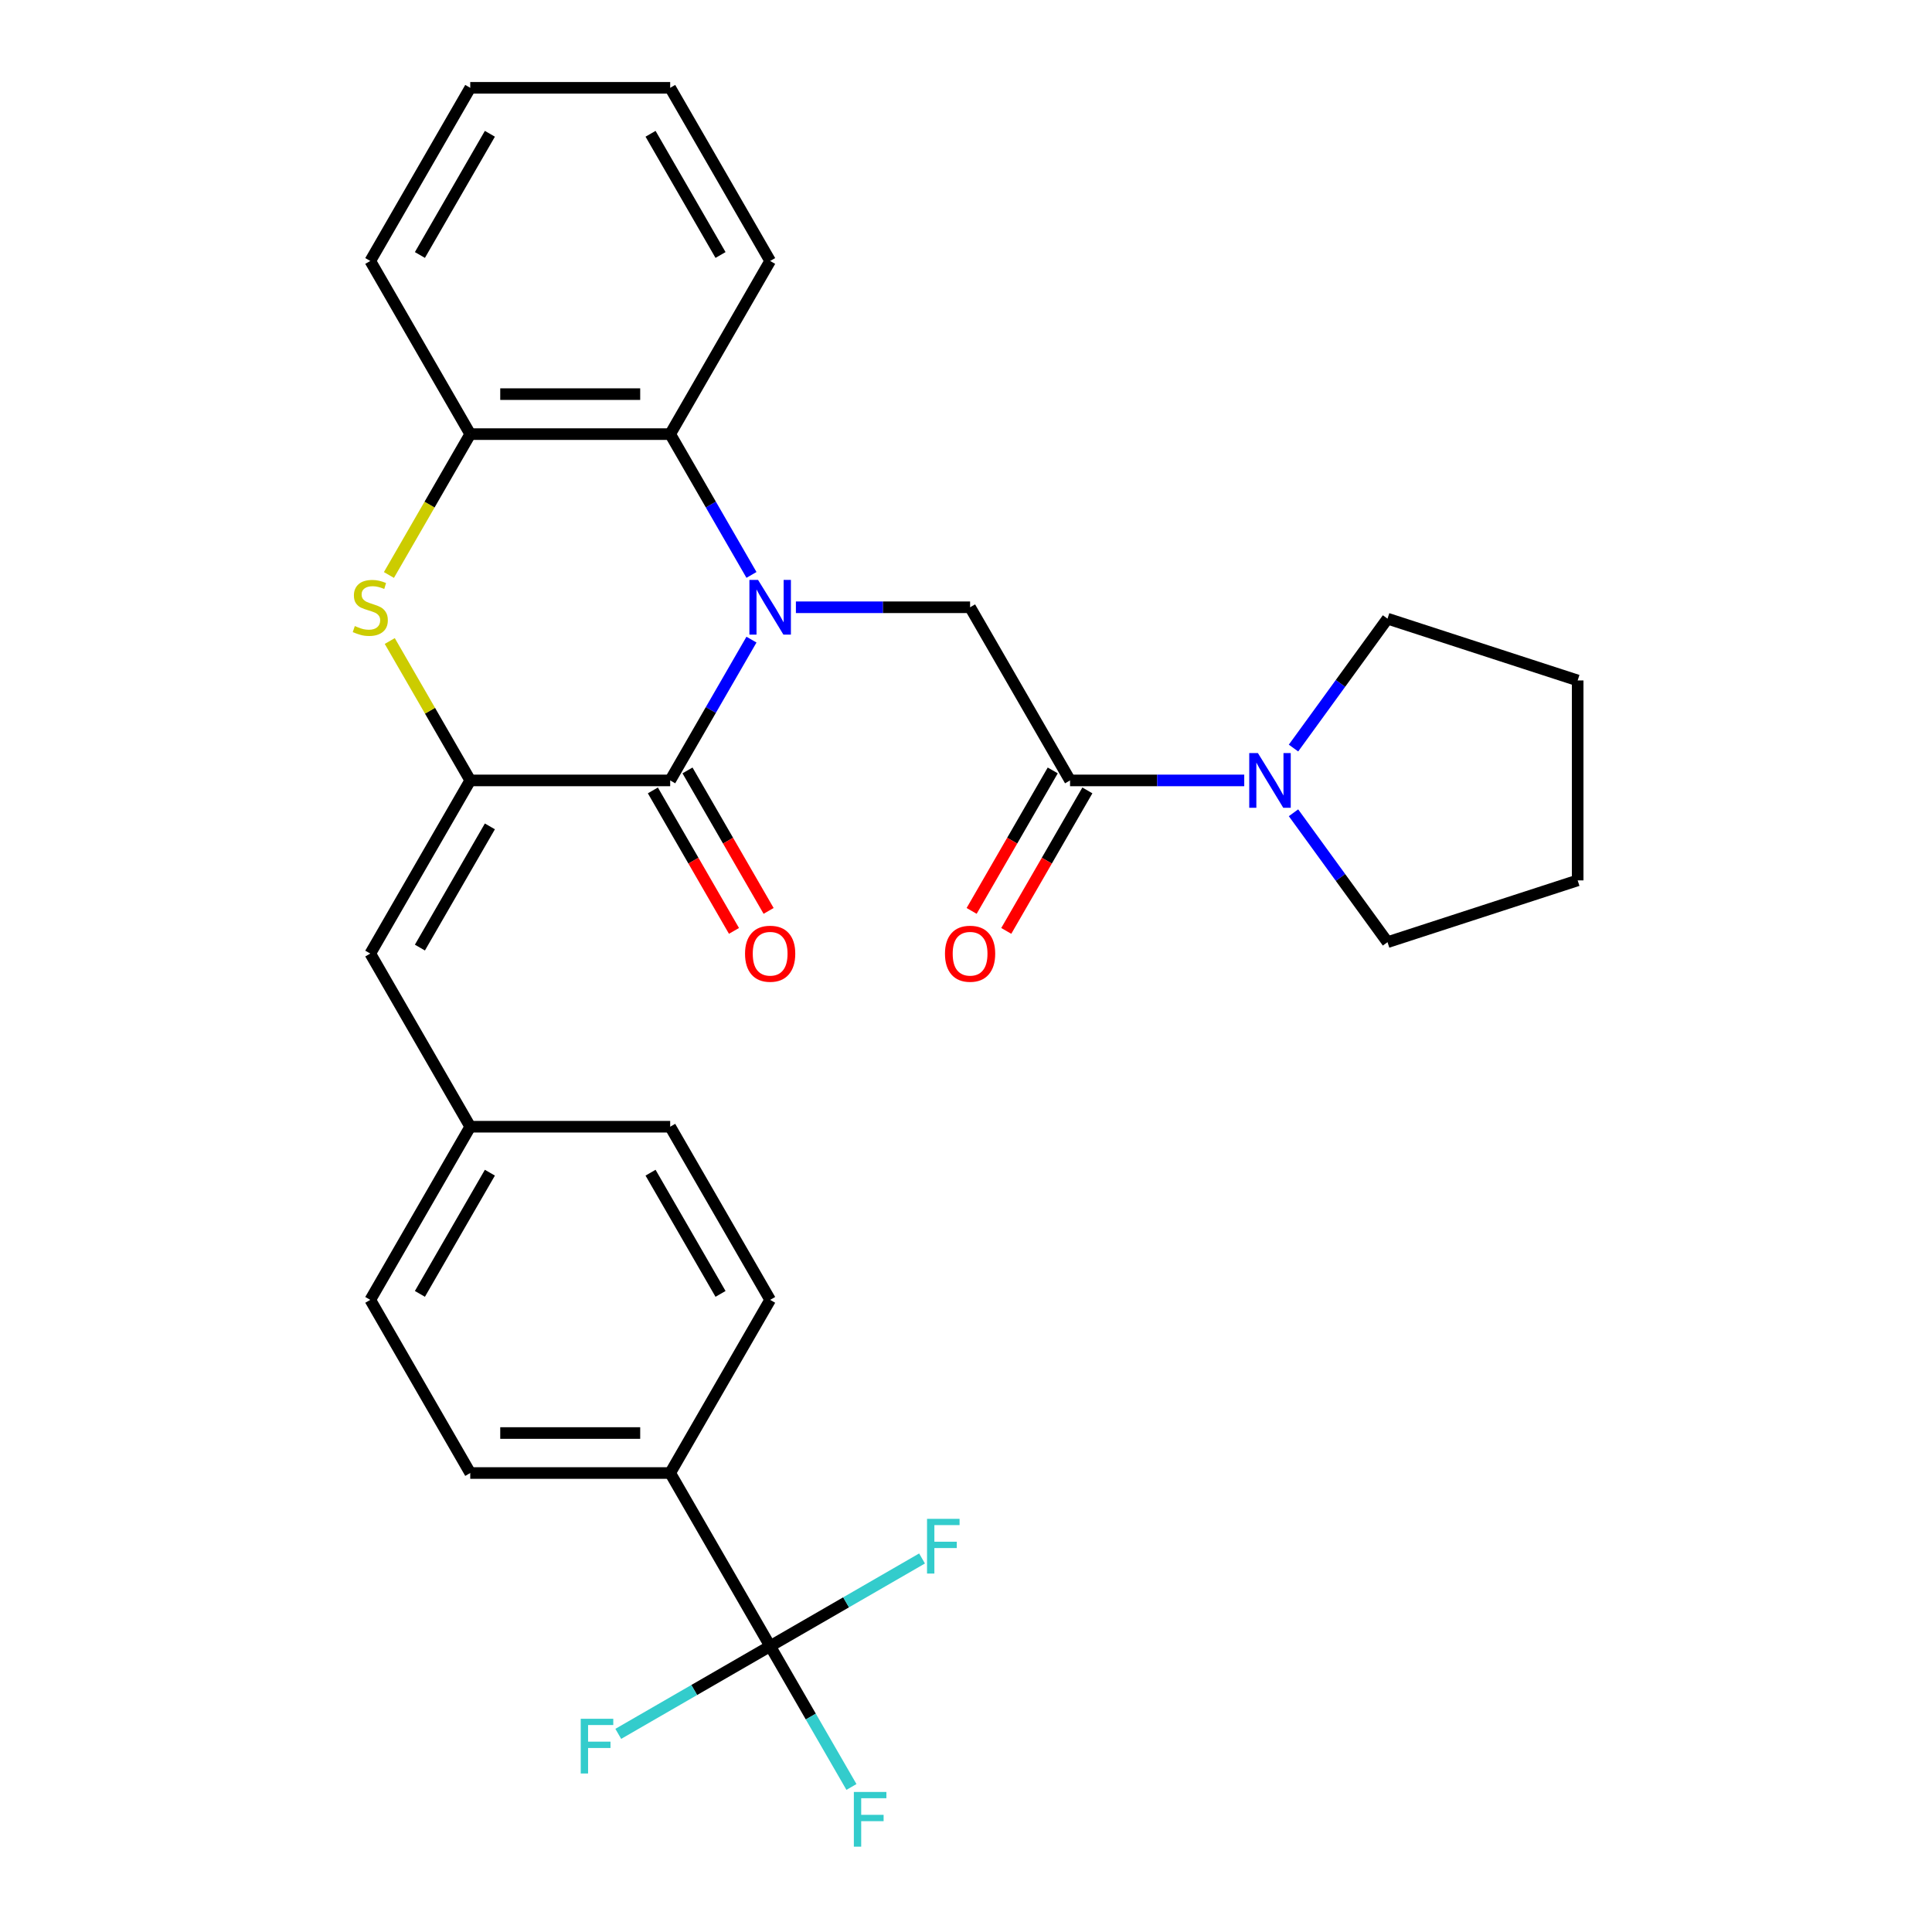 <?xml version='1.0' encoding='iso-8859-1'?>
<svg version='1.1' baseProfile='full'
              xmlns='http://www.w3.org/2000/svg'
                      xmlns:rdkit='http://www.rdkit.org/xml'
                      xmlns:xlink='http://www.w3.org/1999/xlink'
                  xml:space='preserve'
width='1000px' height='1000px' viewBox='0 0 1000 1000'>
<!-- END OF HEADER -->
<rect style='opacity:1.0;fill:#FFFFFF;stroke:none' width='1000' height='1000' x='0' y='0'> </rect>
<path class='bond-0' d='M 388.961,331.068 L 367.924,367.505' style='fill:none;fill-rule:evenodd;stroke:#0000FF;stroke-width:6px;stroke-linecap:butt;stroke-linejoin:miter;stroke-opacity:1' />
<path class='bond-0' d='M 367.924,367.505 L 346.887,403.943' style='fill:none;fill-rule:evenodd;stroke:#000000;stroke-width:6px;stroke-linecap:butt;stroke-linejoin:miter;stroke-opacity:1' />
<path class='bond-3' d='M 411.957,314.321 L 457.037,314.321' style='fill:none;fill-rule:evenodd;stroke:#0000FF;stroke-width:6px;stroke-linecap:butt;stroke-linejoin:miter;stroke-opacity:1' />
<path class='bond-3' d='M 457.037,314.321 L 502.117,314.321' style='fill:none;fill-rule:evenodd;stroke:#000000;stroke-width:6px;stroke-linecap:butt;stroke-linejoin:miter;stroke-opacity:1' />
<path class='bond-4' d='M 388.961,297.574 L 367.924,261.136' style='fill:none;fill-rule:evenodd;stroke:#0000FF;stroke-width:6px;stroke-linecap:butt;stroke-linejoin:miter;stroke-opacity:1' />
<path class='bond-4' d='M 367.924,261.136 L 346.887,224.699' style='fill:none;fill-rule:evenodd;stroke:#000000;stroke-width:6px;stroke-linecap:butt;stroke-linejoin:miter;stroke-opacity:1' />
<path class='bond-1' d='M 346.887,403.943 L 243.4,403.943' style='fill:none;fill-rule:evenodd;stroke:#000000;stroke-width:6px;stroke-linecap:butt;stroke-linejoin:miter;stroke-opacity:1' />
<path class='bond-11' d='M 337.924,409.117 L 358.915,445.475' style='fill:none;fill-rule:evenodd;stroke:#000000;stroke-width:6px;stroke-linecap:butt;stroke-linejoin:miter;stroke-opacity:1' />
<path class='bond-11' d='M 358.915,445.475 L 379.906,481.832' style='fill:none;fill-rule:evenodd;stroke:#FF0000;stroke-width:6px;stroke-linecap:butt;stroke-linejoin:miter;stroke-opacity:1' />
<path class='bond-11' d='M 355.849,398.769 L 376.84,435.126' style='fill:none;fill-rule:evenodd;stroke:#000000;stroke-width:6px;stroke-linecap:butt;stroke-linejoin:miter;stroke-opacity:1' />
<path class='bond-11' d='M 376.84,435.126 L 397.831,471.483' style='fill:none;fill-rule:evenodd;stroke:#FF0000;stroke-width:6px;stroke-linecap:butt;stroke-linejoin:miter;stroke-opacity:1' />
<path class='bond-9' d='M 243.4,403.943 L 191.657,493.565' style='fill:none;fill-rule:evenodd;stroke:#000000;stroke-width:6px;stroke-linecap:butt;stroke-linejoin:miter;stroke-opacity:1' />
<path class='bond-9' d='M 253.563,427.735 L 217.343,490.47' style='fill:none;fill-rule:evenodd;stroke:#000000;stroke-width:6px;stroke-linecap:butt;stroke-linejoin:miter;stroke-opacity:1' />
<path class='bond-29' d='M 243.4,403.943 L 222.571,367.865' style='fill:none;fill-rule:evenodd;stroke:#000000;stroke-width:6px;stroke-linecap:butt;stroke-linejoin:miter;stroke-opacity:1' />
<path class='bond-29' d='M 222.571,367.865 L 201.741,331.788' style='fill:none;fill-rule:evenodd;stroke:#CCCC00;stroke-width:6px;stroke-linecap:butt;stroke-linejoin:miter;stroke-opacity:1' />
<path class='bond-2' d='M 201.303,297.614 L 222.351,261.156' style='fill:none;fill-rule:evenodd;stroke:#CCCC00;stroke-width:6px;stroke-linecap:butt;stroke-linejoin:miter;stroke-opacity:1' />
<path class='bond-2' d='M 222.351,261.156 L 243.4,224.699' style='fill:none;fill-rule:evenodd;stroke:#000000;stroke-width:6px;stroke-linecap:butt;stroke-linejoin:miter;stroke-opacity:1' />
<path class='bond-5' d='M 502.117,314.321 L 553.86,403.943' style='fill:none;fill-rule:evenodd;stroke:#000000;stroke-width:6px;stroke-linecap:butt;stroke-linejoin:miter;stroke-opacity:1' />
<path class='bond-7' d='M 346.887,224.699 L 243.4,224.699' style='fill:none;fill-rule:evenodd;stroke:#000000;stroke-width:6px;stroke-linecap:butt;stroke-linejoin:miter;stroke-opacity:1' />
<path class='bond-7' d='M 331.364,204.001 L 258.923,204.001' style='fill:none;fill-rule:evenodd;stroke:#000000;stroke-width:6px;stroke-linecap:butt;stroke-linejoin:miter;stroke-opacity:1' />
<path class='bond-23' d='M 346.887,224.699 L 398.63,135.077' style='fill:none;fill-rule:evenodd;stroke:#000000;stroke-width:6px;stroke-linecap:butt;stroke-linejoin:miter;stroke-opacity:1' />
<path class='bond-8' d='M 553.86,403.943 L 598.94,403.943' style='fill:none;fill-rule:evenodd;stroke:#000000;stroke-width:6px;stroke-linecap:butt;stroke-linejoin:miter;stroke-opacity:1' />
<path class='bond-8' d='M 598.94,403.943 L 644.019,403.943' style='fill:none;fill-rule:evenodd;stroke:#0000FF;stroke-width:6px;stroke-linecap:butt;stroke-linejoin:miter;stroke-opacity:1' />
<path class='bond-12' d='M 544.898,398.769 L 523.907,435.126' style='fill:none;fill-rule:evenodd;stroke:#000000;stroke-width:6px;stroke-linecap:butt;stroke-linejoin:miter;stroke-opacity:1' />
<path class='bond-12' d='M 523.907,435.126 L 502.916,471.483' style='fill:none;fill-rule:evenodd;stroke:#FF0000;stroke-width:6px;stroke-linecap:butt;stroke-linejoin:miter;stroke-opacity:1' />
<path class='bond-12' d='M 562.822,409.117 L 541.831,445.475' style='fill:none;fill-rule:evenodd;stroke:#000000;stroke-width:6px;stroke-linecap:butt;stroke-linejoin:miter;stroke-opacity:1' />
<path class='bond-12' d='M 541.831,445.475 L 520.84,481.832' style='fill:none;fill-rule:evenodd;stroke:#FF0000;stroke-width:6px;stroke-linecap:butt;stroke-linejoin:miter;stroke-opacity:1' />
<path class='bond-6' d='M 398.63,852.053 L 346.887,762.431' style='fill:none;fill-rule:evenodd;stroke:#000000;stroke-width:6px;stroke-linecap:butt;stroke-linejoin:miter;stroke-opacity:1' />
<path class='bond-13' d='M 398.63,852.053 L 419.667,888.491' style='fill:none;fill-rule:evenodd;stroke:#000000;stroke-width:6px;stroke-linecap:butt;stroke-linejoin:miter;stroke-opacity:1' />
<path class='bond-13' d='M 419.667,888.491 L 440.704,924.928' style='fill:none;fill-rule:evenodd;stroke:#33CCCC;stroke-width:6px;stroke-linecap:butt;stroke-linejoin:miter;stroke-opacity:1' />
<path class='bond-14' d='M 398.63,852.053 L 359.323,874.747' style='fill:none;fill-rule:evenodd;stroke:#000000;stroke-width:6px;stroke-linecap:butt;stroke-linejoin:miter;stroke-opacity:1' />
<path class='bond-14' d='M 359.323,874.747 L 320.015,897.442' style='fill:none;fill-rule:evenodd;stroke:#33CCCC;stroke-width:6px;stroke-linecap:butt;stroke-linejoin:miter;stroke-opacity:1' />
<path class='bond-15' d='M 398.63,852.053 L 437.937,829.359' style='fill:none;fill-rule:evenodd;stroke:#000000;stroke-width:6px;stroke-linecap:butt;stroke-linejoin:miter;stroke-opacity:1' />
<path class='bond-15' d='M 437.937,829.359 L 477.245,806.665' style='fill:none;fill-rule:evenodd;stroke:#33CCCC;stroke-width:6px;stroke-linecap:butt;stroke-linejoin:miter;stroke-opacity:1' />
<path class='bond-24' d='M 243.4,224.699 L 191.657,135.077' style='fill:none;fill-rule:evenodd;stroke:#000000;stroke-width:6px;stroke-linecap:butt;stroke-linejoin:miter;stroke-opacity:1' />
<path class='bond-21' d='M 669.514,387.196 L 693.844,353.708' style='fill:none;fill-rule:evenodd;stroke:#0000FF;stroke-width:6px;stroke-linecap:butt;stroke-linejoin:miter;stroke-opacity:1' />
<path class='bond-21' d='M 693.844,353.708 L 718.175,320.22' style='fill:none;fill-rule:evenodd;stroke:#000000;stroke-width:6px;stroke-linecap:butt;stroke-linejoin:miter;stroke-opacity:1' />
<path class='bond-22' d='M 669.514,420.69 L 693.844,454.178' style='fill:none;fill-rule:evenodd;stroke:#0000FF;stroke-width:6px;stroke-linecap:butt;stroke-linejoin:miter;stroke-opacity:1' />
<path class='bond-22' d='M 693.844,454.178 L 718.175,487.665' style='fill:none;fill-rule:evenodd;stroke:#000000;stroke-width:6px;stroke-linecap:butt;stroke-linejoin:miter;stroke-opacity:1' />
<path class='bond-16' d='M 191.657,493.565 L 243.4,583.187' style='fill:none;fill-rule:evenodd;stroke:#000000;stroke-width:6px;stroke-linecap:butt;stroke-linejoin:miter;stroke-opacity:1' />
<path class='bond-10' d='M 346.887,762.431 L 243.4,762.431' style='fill:none;fill-rule:evenodd;stroke:#000000;stroke-width:6px;stroke-linecap:butt;stroke-linejoin:miter;stroke-opacity:1' />
<path class='bond-10' d='M 331.364,741.734 L 258.923,741.734' style='fill:none;fill-rule:evenodd;stroke:#000000;stroke-width:6px;stroke-linecap:butt;stroke-linejoin:miter;stroke-opacity:1' />
<path class='bond-32' d='M 346.887,762.431 L 398.63,672.809' style='fill:none;fill-rule:evenodd;stroke:#000000;stroke-width:6px;stroke-linecap:butt;stroke-linejoin:miter;stroke-opacity:1' />
<path class='bond-19' d='M 243.4,583.187 L 346.887,583.187' style='fill:none;fill-rule:evenodd;stroke:#000000;stroke-width:6px;stroke-linecap:butt;stroke-linejoin:miter;stroke-opacity:1' />
<path class='bond-20' d='M 243.4,583.187 L 191.657,672.809' style='fill:none;fill-rule:evenodd;stroke:#000000;stroke-width:6px;stroke-linecap:butt;stroke-linejoin:miter;stroke-opacity:1' />
<path class='bond-20' d='M 253.563,606.979 L 217.343,669.714' style='fill:none;fill-rule:evenodd;stroke:#000000;stroke-width:6px;stroke-linecap:butt;stroke-linejoin:miter;stroke-opacity:1' />
<path class='bond-17' d='M 398.63,672.809 L 346.887,583.187' style='fill:none;fill-rule:evenodd;stroke:#000000;stroke-width:6px;stroke-linecap:butt;stroke-linejoin:miter;stroke-opacity:1' />
<path class='bond-17' d='M 372.944,669.714 L 336.724,606.979' style='fill:none;fill-rule:evenodd;stroke:#000000;stroke-width:6px;stroke-linecap:butt;stroke-linejoin:miter;stroke-opacity:1' />
<path class='bond-18' d='M 243.4,762.431 L 191.657,672.809' style='fill:none;fill-rule:evenodd;stroke:#000000;stroke-width:6px;stroke-linecap:butt;stroke-linejoin:miter;stroke-opacity:1' />
<path class='bond-25' d='M 718.175,320.22 L 816.596,352.2' style='fill:none;fill-rule:evenodd;stroke:#000000;stroke-width:6px;stroke-linecap:butt;stroke-linejoin:miter;stroke-opacity:1' />
<path class='bond-26' d='M 718.175,487.665 L 816.596,455.686' style='fill:none;fill-rule:evenodd;stroke:#000000;stroke-width:6px;stroke-linecap:butt;stroke-linejoin:miter;stroke-opacity:1' />
<path class='bond-27' d='M 398.63,135.077 L 346.887,45.455' style='fill:none;fill-rule:evenodd;stroke:#000000;stroke-width:6px;stroke-linecap:butt;stroke-linejoin:miter;stroke-opacity:1' />
<path class='bond-27' d='M 372.944,131.982 L 336.724,69.246' style='fill:none;fill-rule:evenodd;stroke:#000000;stroke-width:6px;stroke-linecap:butt;stroke-linejoin:miter;stroke-opacity:1' />
<path class='bond-30' d='M 191.657,135.077 L 243.4,45.455' style='fill:none;fill-rule:evenodd;stroke:#000000;stroke-width:6px;stroke-linecap:butt;stroke-linejoin:miter;stroke-opacity:1' />
<path class='bond-30' d='M 217.343,131.982 L 253.563,69.246' style='fill:none;fill-rule:evenodd;stroke:#000000;stroke-width:6px;stroke-linecap:butt;stroke-linejoin:miter;stroke-opacity:1' />
<path class='bond-31' d='M 816.596,352.2 L 816.596,455.686' style='fill:none;fill-rule:evenodd;stroke:#000000;stroke-width:6px;stroke-linecap:butt;stroke-linejoin:miter;stroke-opacity:1' />
<path class='bond-28' d='M 346.887,45.455 L 243.4,45.455' style='fill:none;fill-rule:evenodd;stroke:#000000;stroke-width:6px;stroke-linecap:butt;stroke-linejoin:miter;stroke-opacity:1' />
<path  class='atom-0' d='M 392.37 300.161
L 401.65 315.161
Q 402.57 316.641, 404.05 319.321
Q 405.53 322.001, 405.61 322.161
L 405.61 300.161
L 409.37 300.161
L 409.37 328.481
L 405.49 328.481
L 395.53 312.081
Q 394.37 310.161, 393.13 307.961
Q 391.93 305.761, 391.57 305.081
L 391.57 328.481
L 387.89 328.481
L 387.89 300.161
L 392.37 300.161
' fill='#0000FF'/>
<path  class='atom-3' d='M 183.657 324.041
Q 183.977 324.161, 185.297 324.721
Q 186.617 325.281, 188.057 325.641
Q 189.537 325.961, 190.977 325.961
Q 193.657 325.961, 195.217 324.681
Q 196.777 323.361, 196.777 321.081
Q 196.777 319.521, 195.977 318.561
Q 195.217 317.601, 194.017 317.081
Q 192.817 316.561, 190.817 315.961
Q 188.297 315.201, 186.777 314.481
Q 185.297 313.761, 184.217 312.241
Q 183.177 310.721, 183.177 308.161
Q 183.177 304.601, 185.577 302.401
Q 188.017 300.201, 192.817 300.201
Q 196.097 300.201, 199.817 301.761
L 198.897 304.841
Q 195.497 303.441, 192.937 303.441
Q 190.177 303.441, 188.657 304.601
Q 187.137 305.721, 187.177 307.681
Q 187.177 309.201, 187.937 310.121
Q 188.737 311.041, 189.857 311.561
Q 191.017 312.081, 192.937 312.681
Q 195.497 313.481, 197.017 314.281
Q 198.537 315.081, 199.617 316.721
Q 200.737 318.321, 200.737 321.081
Q 200.737 325.001, 198.097 327.121
Q 195.497 329.201, 191.137 329.201
Q 188.617 329.201, 186.697 328.641
Q 184.817 328.121, 182.577 327.201
L 183.657 324.041
' fill='#CCCC00'/>
<path  class='atom-9' d='M 651.087 389.783
L 660.367 404.783
Q 661.287 406.263, 662.767 408.943
Q 664.247 411.623, 664.327 411.783
L 664.327 389.783
L 668.087 389.783
L 668.087 418.103
L 664.207 418.103
L 654.247 401.703
Q 653.087 399.783, 651.847 397.583
Q 650.647 395.383, 650.287 394.703
L 650.287 418.103
L 646.607 418.103
L 646.607 389.783
L 651.087 389.783
' fill='#0000FF'/>
<path  class='atom-12' d='M 385.63 493.645
Q 385.63 486.845, 388.99 483.045
Q 392.35 479.245, 398.63 479.245
Q 404.91 479.245, 408.27 483.045
Q 411.63 486.845, 411.63 493.645
Q 411.63 500.525, 408.23 504.445
Q 404.83 508.325, 398.63 508.325
Q 392.39 508.325, 388.99 504.445
Q 385.63 500.565, 385.63 493.645
M 398.63 505.125
Q 402.95 505.125, 405.27 502.245
Q 407.63 499.325, 407.63 493.645
Q 407.63 488.085, 405.27 485.285
Q 402.95 482.445, 398.63 482.445
Q 394.31 482.445, 391.95 485.245
Q 389.63 488.045, 389.63 493.645
Q 389.63 499.365, 391.95 502.245
Q 394.31 505.125, 398.63 505.125
' fill='#FF0000'/>
<path  class='atom-13' d='M 489.117 493.645
Q 489.117 486.845, 492.477 483.045
Q 495.837 479.245, 502.117 479.245
Q 508.397 479.245, 511.757 483.045
Q 515.117 486.845, 515.117 493.645
Q 515.117 500.525, 511.717 504.445
Q 508.317 508.325, 502.117 508.325
Q 495.877 508.325, 492.477 504.445
Q 489.117 500.565, 489.117 493.645
M 502.117 505.125
Q 506.437 505.125, 508.757 502.245
Q 511.117 499.325, 511.117 493.645
Q 511.117 488.085, 508.757 485.285
Q 506.437 482.445, 502.117 482.445
Q 497.797 482.445, 495.437 485.245
Q 493.117 488.045, 493.117 493.645
Q 493.117 499.365, 495.437 502.245
Q 497.797 505.125, 502.117 505.125
' fill='#FF0000'/>
<path  class='atom-14' d='M 441.953 927.515
L 458.793 927.515
L 458.793 930.755
L 445.753 930.755
L 445.753 939.355
L 457.353 939.355
L 457.353 942.635
L 445.753 942.635
L 445.753 955.835
L 441.953 955.835
L 441.953 927.515
' fill='#33CCCC'/>
<path  class='atom-15' d='M 300.588 889.637
L 317.428 889.637
L 317.428 892.877
L 304.388 892.877
L 304.388 901.477
L 315.988 901.477
L 315.988 904.757
L 304.388 904.757
L 304.388 917.957
L 300.588 917.957
L 300.588 889.637
' fill='#33CCCC'/>
<path  class='atom-16' d='M 479.832 786.15
L 496.672 786.15
L 496.672 789.39
L 483.632 789.39
L 483.632 797.99
L 495.232 797.99
L 495.232 801.27
L 483.632 801.27
L 483.632 814.47
L 479.832 814.47
L 479.832 786.15
' fill='#33CCCC'/>
</svg>
